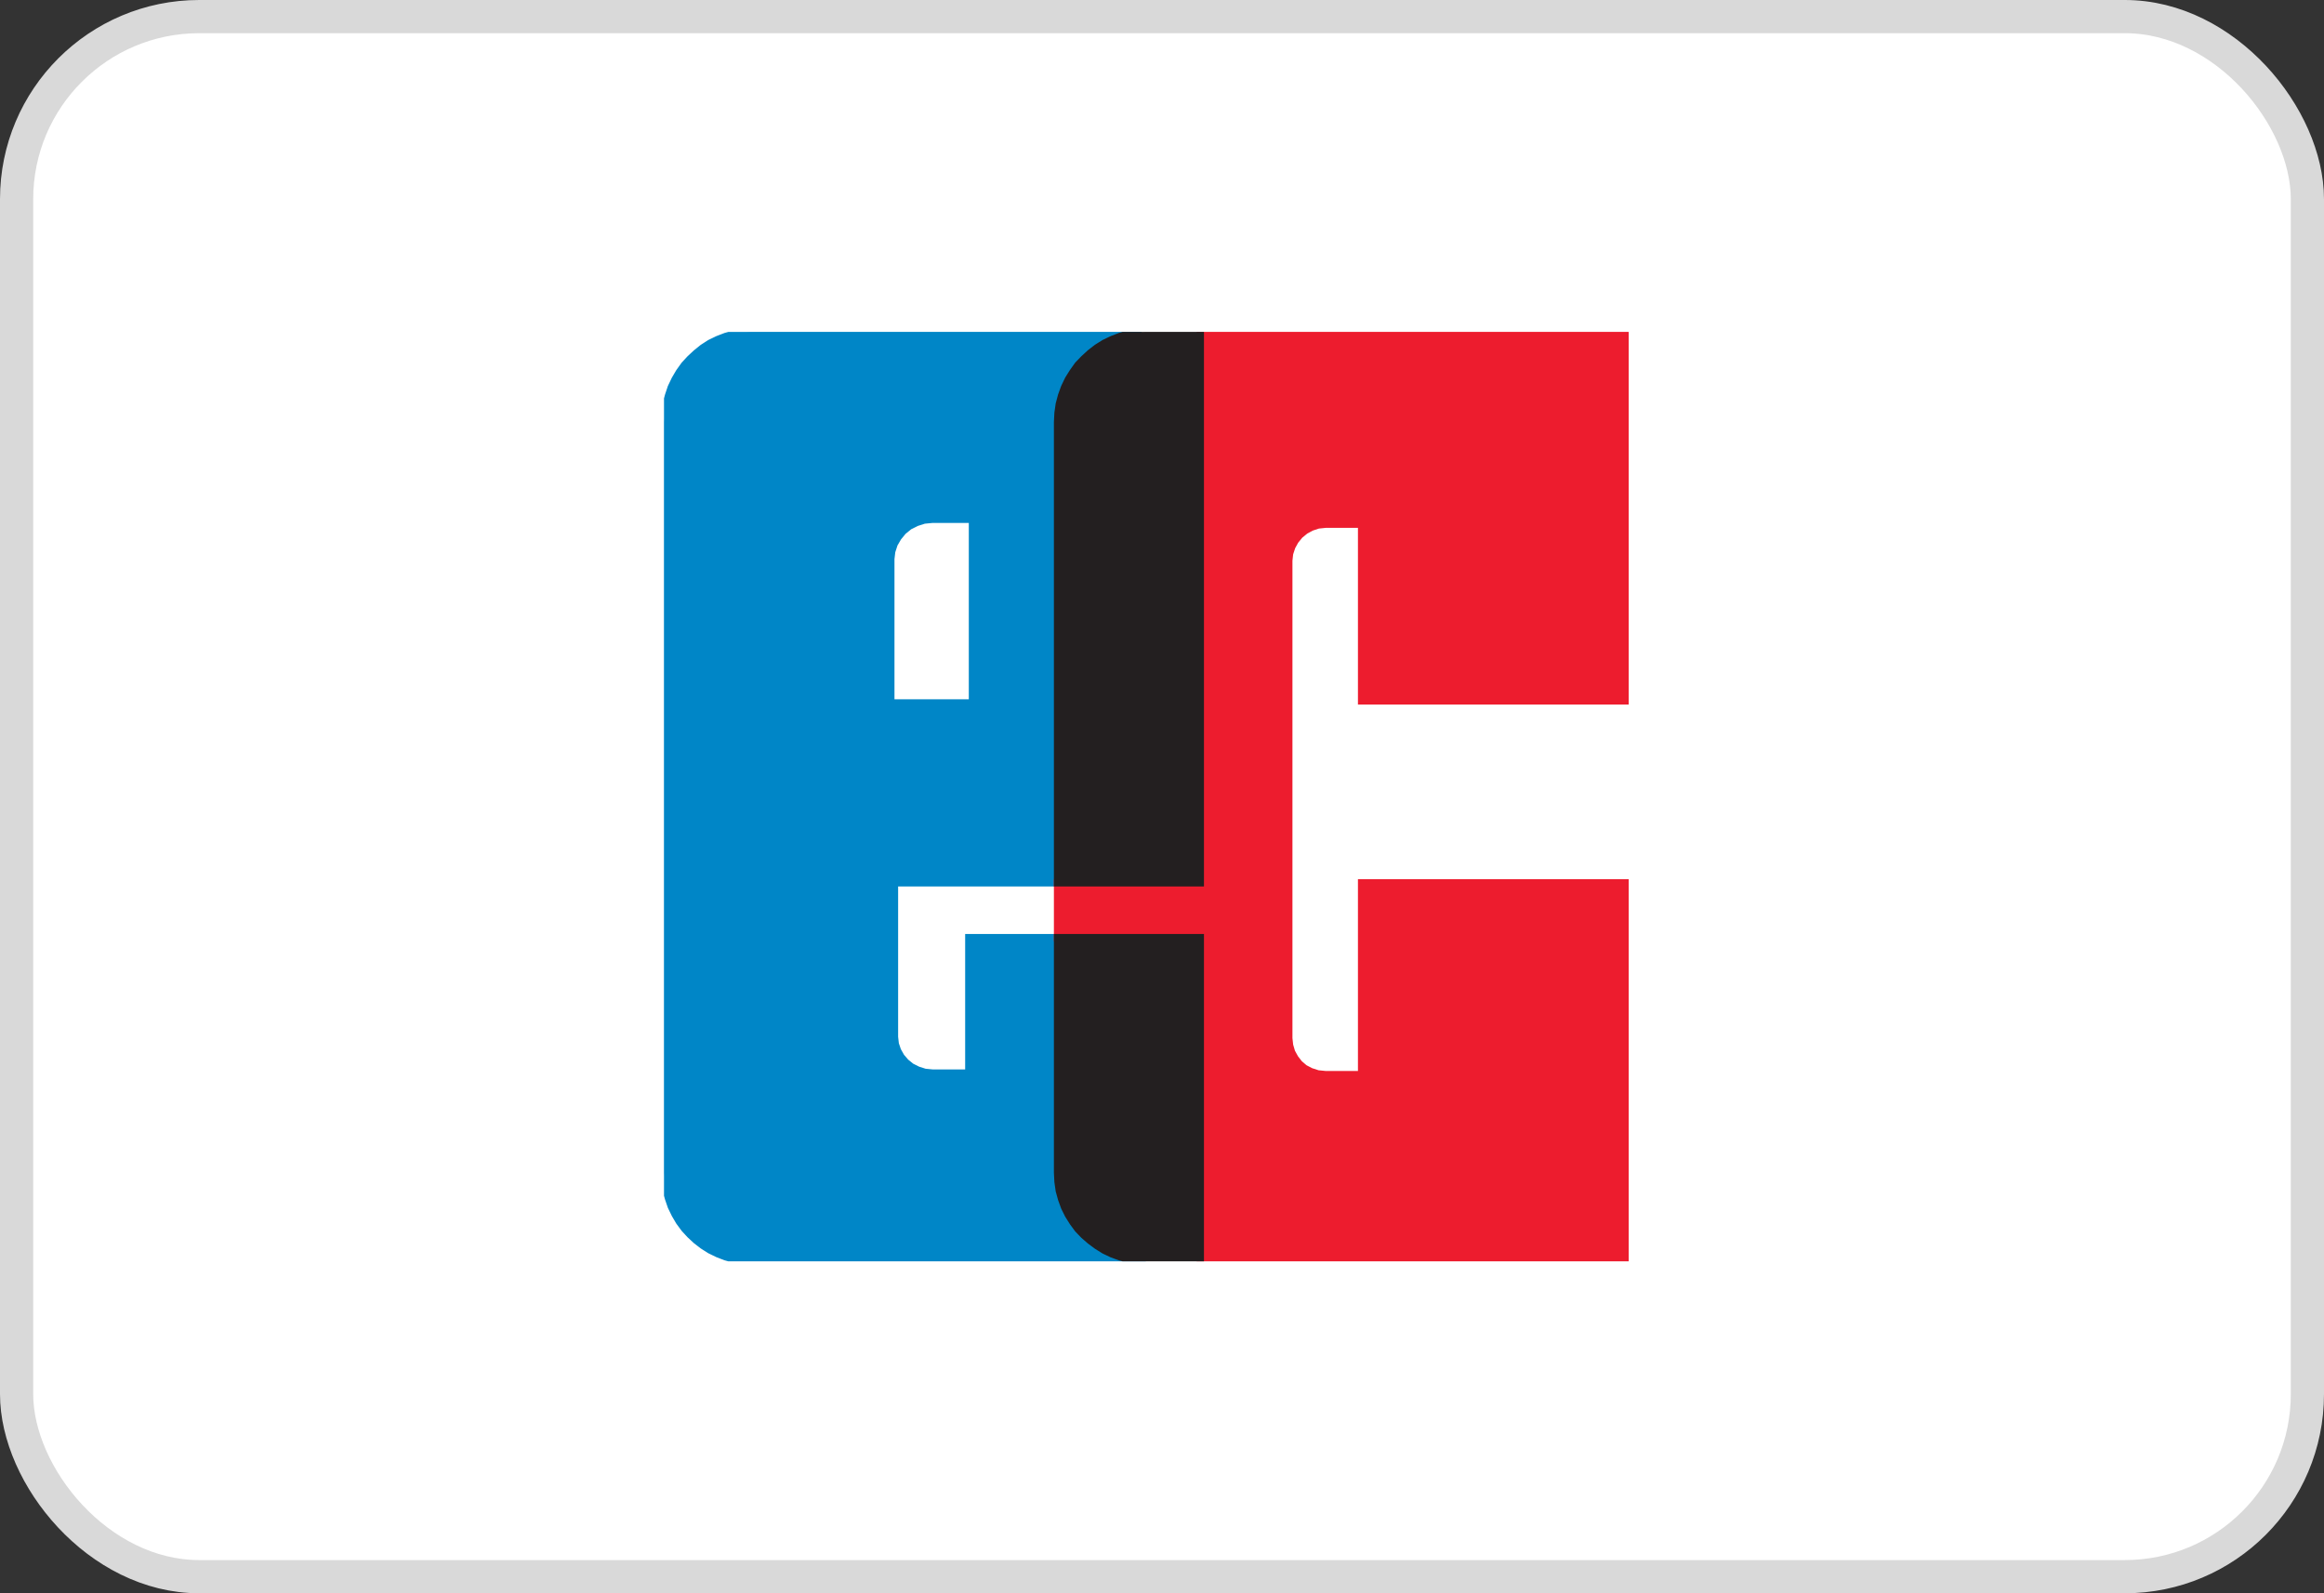 <svg width="70" height="48" viewBox="0 0 70 48" fill="none" xmlns="http://www.w3.org/2000/svg">
<rect x="0" y="0" width="70" height="48" fill="#333333" stroke="none"/>
<rect x="0.5" y="0.5" width="69" height="47" rx="5.5" fill="white" stroke="#D9D9D9"/>
<g clip-path="url(#clip0_17261_662)">
<path fill-rule="evenodd" clip-rule="evenodd" d="M34.51 37.985L34.243 37.97L33.984 37.933L33.733 37.864L33.498 37.779L33.261 37.666L33.041 37.528L32.836 37.376L32.645 37.21L32.469 37.026L32.318 36.821L32.18 36.6L32.066 36.372L31.975 36.12L31.907 35.869L31.868 35.602L31.854 35.329V28.248H29.181V32.328H29.159H29.09H28.991H28.853H28.693H28.503H28.305H28.084L27.857 32.306L27.642 32.237L27.445 32.138L27.278 32.002L27.14 31.842L27.033 31.652L26.966 31.453L26.942 31.241V30.251V28.675V27.236V26.596H31.854V23.824V19.12V14.682V12.717L31.868 12.45L31.907 12.191L31.967 11.94L32.05 11.697L32.158 11.469L32.287 11.248L32.431 11.041L32.599 10.859L32.782 10.685L32.972 10.531L33.186 10.387L33.407 10.274L33.627 10.175L33.871 10.098L34.122 10.045L34.381 10.014H34.35H34.251H34.099H33.886H33.619H33.314H32.965H32.569H32.135H31.678H31.19H30.681H30.155H29.622H29.074H28.519H27.97H27.422H26.881H26.364H25.854H25.366H24.909H24.476H24.08H23.722H23.41H23.143H22.922H22.763H22.663H22.633L22.367 10.029L22.108 10.067L21.857 10.136L21.621 10.227L21.385 10.341L21.171 10.479L20.974 10.638L20.784 10.814L20.616 10.997L20.464 11.209L20.334 11.43L20.22 11.667L20.136 11.918L20.067 12.177L20.029 12.443L20.015 12.717V16.044V23.467V31.172V35.329L20.029 35.594L20.067 35.853L20.136 36.105L20.22 36.349L20.334 36.584L20.464 36.805L20.616 37.011L20.784 37.194L20.974 37.37L21.171 37.522L21.385 37.658L21.621 37.773L21.857 37.864L22.108 37.933L22.367 37.97L22.633 37.985H22.663H22.748H22.892H23.082H23.326H23.607H23.927H24.285H24.682H25.099H25.549H26.014H26.5H26.996H27.513H28.031H28.556H29.082H29.607H30.125H30.627H31.123H31.595H32.05H32.485H32.889H33.253H33.589H33.886H34.138H34.35H34.51Z" fill="#0086C7"/>
<path d="M34.51 37.985L34.243 37.97L33.984 37.933L33.733 37.864L33.498 37.779L33.261 37.666L33.041 37.528L32.836 37.376L32.645 37.21L32.469 37.026L32.318 36.821L32.18 36.6L32.066 36.372L31.975 36.12L31.907 35.869L31.868 35.602L31.854 35.329V28.248H29.181V32.328H29.159H29.09H28.991H28.853H28.693H28.503H28.305H28.084L27.857 32.306L27.642 32.237L27.445 32.138L27.278 32.002L27.14 31.842L27.033 31.652L26.966 31.453L26.942 31.241V30.251V28.675V27.236V26.596H31.854V23.824V19.12V14.682V12.717L31.868 12.45L31.907 12.191L31.967 11.94L32.05 11.697L32.158 11.469L32.287 11.248L32.431 11.041L32.599 10.859L32.782 10.685L32.972 10.531L33.186 10.387L33.407 10.274L33.627 10.175L33.871 10.098L34.122 10.045L34.381 10.014H34.35H34.251H34.099H33.886H33.619H33.314H32.965H32.569H32.135H31.678H31.19H30.681H30.155H29.622H29.074H28.519H27.97H27.422H26.881H26.364H25.854H25.366H24.909H24.476H24.08H23.722H23.41H23.143H22.922H22.763H22.663H22.633L22.367 10.029L22.108 10.067L21.857 10.136L21.621 10.227L21.385 10.341L21.171 10.479L20.974 10.638L20.784 10.814L20.616 10.997L20.464 11.209L20.334 11.43L20.22 11.667L20.136 11.918L20.067 12.177L20.029 12.443L20.015 12.717V16.044V23.467V31.172V35.329L20.029 35.594L20.067 35.853L20.136 36.105L20.22 36.349L20.334 36.584L20.464 36.805L20.616 37.011L20.784 37.194L20.974 37.37L21.171 37.522L21.385 37.658L21.621 37.773L21.857 37.864L22.108 37.933L22.367 37.97L22.633 37.985H22.663H22.748H22.892H23.082H23.326H23.607H23.927H24.285H24.682H25.099H25.549H26.014H26.5H26.996H27.513H28.031H28.556H29.082H29.607H30.125H30.627H31.123H31.595H32.05H32.485H32.889H33.253H33.589H33.886H34.138H34.35H34.51Z" stroke="#0086C7" stroke-width="0.22" stroke-miterlimit="2.61"/>
<path fill-rule="evenodd" clip-rule="evenodd" d="M26.942 16.843L26.966 16.638L27.033 16.432L27.14 16.249L27.278 16.081L27.445 15.945L27.642 15.846L27.857 15.777L28.084 15.755H28.305H28.503H28.693H28.853H28.991H29.09H29.159H29.181V21.068H26.942V20.497V19.195V17.772V16.843Z" fill="white"/>
<path fill-rule="evenodd" clip-rule="evenodd" d="M36.154 37.985V28.248H31.854V26.596H36.154V10.014H49.044V21.115H41.012V15.793H40.989H40.921H40.822H40.684H40.516H40.342H40.136H39.923L39.702 15.816L39.497 15.884L39.313 15.984L39.147 16.12L39.01 16.288L38.91 16.47L38.842 16.676L38.819 16.889V19.41V24.328V29.123V31.279L38.842 31.492L38.902 31.697L39.002 31.88L39.131 32.047L39.291 32.184L39.481 32.283L39.694 32.352L39.923 32.375H40.136H40.342H40.516H40.684H40.822H40.921H40.989H41.012V26.596H49.044V37.985H36.154Z" fill="#ED1C2E"/>
<path d="M36.154 37.985V28.248H31.854V26.596H36.154V10.014H49.044V21.115H41.012V15.793H40.989H40.921H40.822H40.684H40.516H40.342H40.136H39.923L39.702 15.816L39.497 15.884L39.313 15.984L39.147 16.12L39.01 16.288L38.91 16.47L38.842 16.676L38.819 16.889V19.41V24.328V29.123V31.279L38.842 31.492L38.902 31.697L39.002 31.88L39.131 32.047L39.291 32.184L39.481 32.283L39.694 32.352L39.923 32.375H40.136H40.342H40.516H40.684H40.822H40.921H40.989H41.012V26.596H49.044V37.985H36.154Z" stroke="#ED1C2E" stroke-width="0.22" stroke-miterlimit="2.61"/>
<path fill-rule="evenodd" clip-rule="evenodd" d="M31.854 35.329V28.248H36.154V37.986H34.51L34.243 37.97L33.984 37.933L33.733 37.864L33.498 37.779L33.261 37.666L33.04 37.528L32.836 37.376L32.645 37.21L32.469 37.026L32.318 36.821L32.18 36.6L32.066 36.372L31.975 36.12L31.906 35.869L31.868 35.602L31.854 35.329Z" fill="#231F20"/>
<path d="M31.854 35.329V28.248H36.154V37.986H34.51L34.243 37.97L33.984 37.933L33.733 37.864L33.498 37.779L33.261 37.666L33.04 37.528L32.836 37.376L32.645 37.21L32.469 37.026L32.318 36.821L32.18 36.6L32.066 36.372L31.975 36.12L31.906 35.869L31.868 35.602L31.854 35.329Z" stroke="#231F20" stroke-width="0.22" stroke-miterlimit="2.61"/>
<path fill-rule="evenodd" clip-rule="evenodd" d="M31.854 26.596V23.824V19.12V14.682V12.717L31.868 12.443L31.906 12.177L31.975 11.918L32.066 11.667L32.18 11.43L32.318 11.209L32.469 10.997L32.645 10.814L32.836 10.638L33.04 10.479L33.261 10.341L33.498 10.227L33.733 10.136L33.984 10.067L34.243 10.029L34.51 10.014H34.769H35.005H35.211H35.393H35.545H35.683H35.79H35.888H35.964H36.025H36.071H36.108H36.132H36.147H36.154V26.596H31.854Z" fill="#231F20"/>
<path d="M31.854 26.596V23.824V19.12V14.682V12.717L31.868 12.443L31.906 12.177L31.975 11.918L32.066 11.667L32.18 11.43L32.318 11.209L32.469 10.997L32.645 10.814L32.836 10.638L33.04 10.479L33.261 10.341L33.498 10.227L33.733 10.136L33.984 10.067L34.243 10.029L34.51 10.014H34.769H35.005H35.211H35.393H35.545H35.683H35.79H35.888H35.964H36.025H36.071H36.108H36.132H36.147H36.154V26.596H31.854Z" stroke="#231F20" stroke-width="0.22" stroke-miterlimit="2.61"/>
</g>
<defs>
<clipPath id="clip0_17261_662">
<rect width="29.057" height="28" fill="white" transform="translate(20 10)"/>
</clipPath>
</defs>
</svg>
